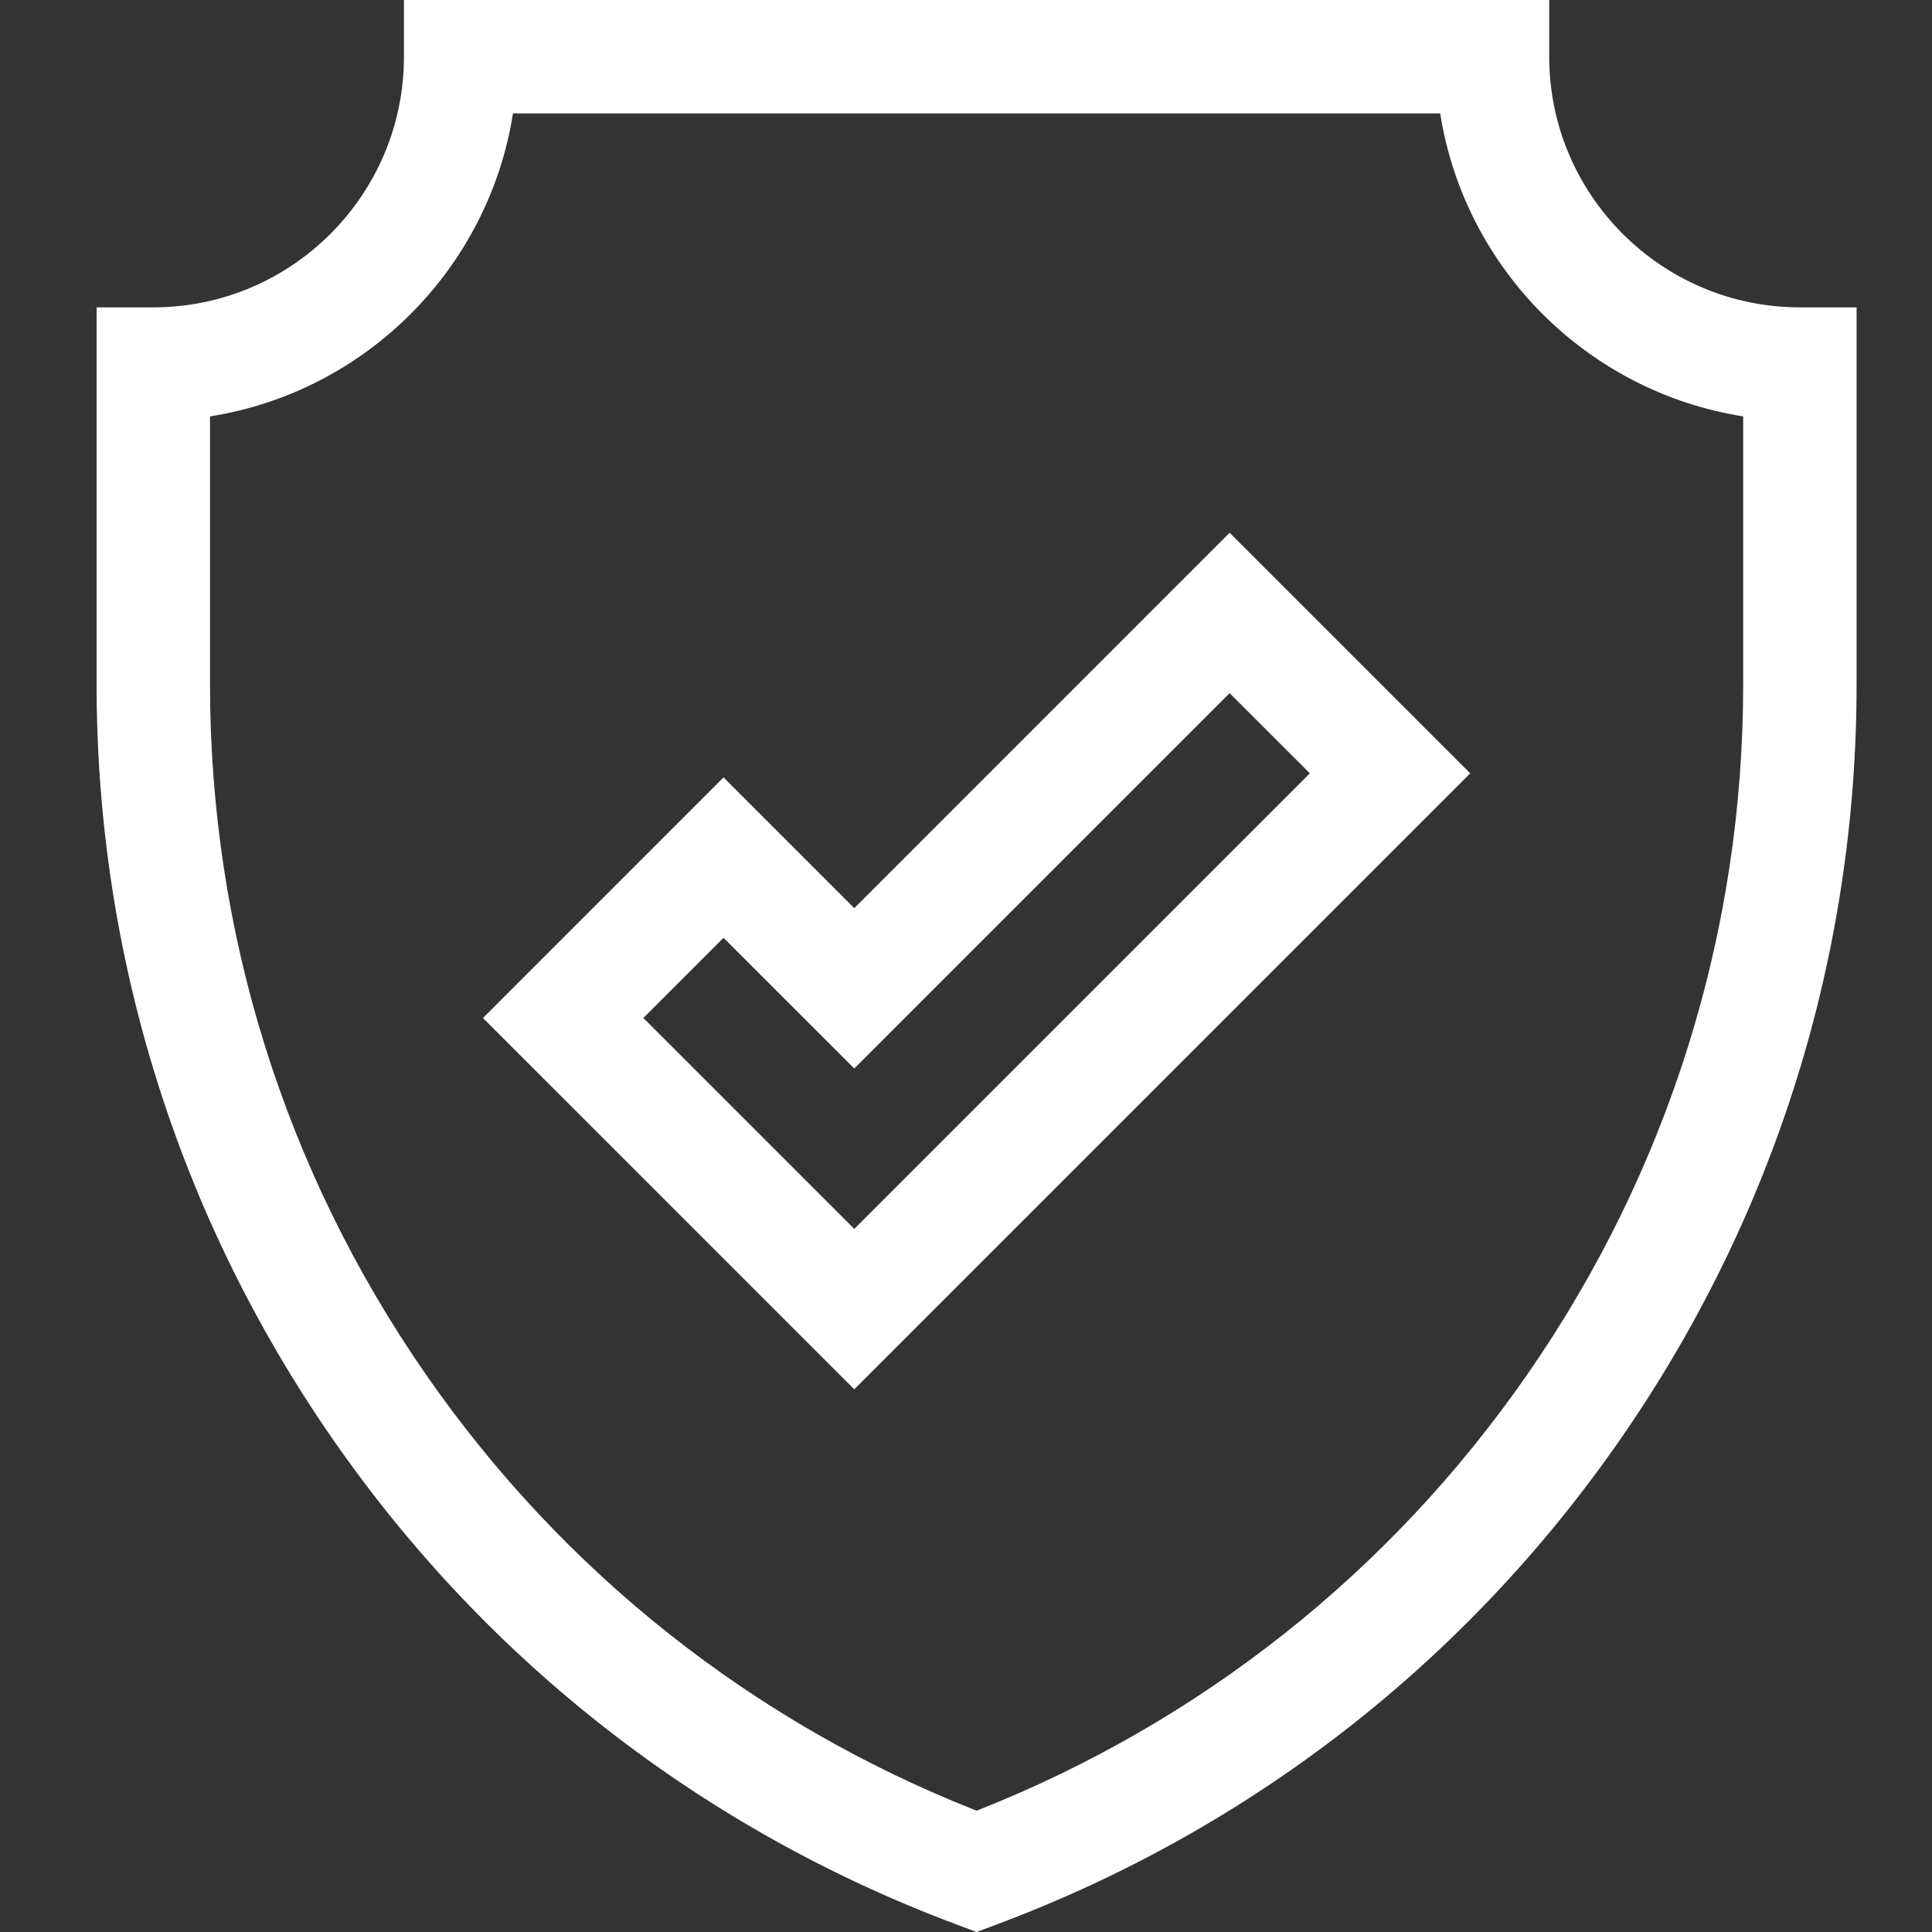 <?xml version="1.0" encoding="UTF-8"?>
<svg width="60px" height="60px" viewBox="0 0 60 60" version="1.1" xmlns="http://www.w3.org/2000/svg" xmlns:xlink="http://www.w3.org/1999/xlink">
    <rect x="0" y="0" width="60" height="60" fill="#333333" stroke="none"/>
    <title>icon-4</title>
    <g id="icon-4" stroke="none" stroke-width="1" fill="none" fill-rule="evenodd">
        <path d="M40.678,24.017 L26.53,38.165 L19.98,31.615 L22.47,29.125 L26.53,33.184 L38.187,21.527 L40.678,24.017 Z M26.53,28.203 L22.47,24.143 L14.999,31.615 L26.53,43.146 L45.659,24.017 L38.187,16.545 L26.53,28.203 Z M54.136,21.257 C54.136,28.952 51.818,36.361 47.432,42.684 C43.172,48.825 37.269,53.499 30.329,56.233 C23.389,53.499 17.485,48.825 13.226,42.684 C8.84,36.361 6.522,28.952 6.522,21.257 L6.522,12.931 C11.349,12.172 15.172,8.349 15.931,3.522 L44.727,3.522 C45.486,8.349 49.309,12.172 54.136,12.931 L54.136,21.257 L54.136,21.257 Z M55.897,9.545 C51.604,9.545 48.112,6.053 48.112,1.761 L48.112,0 L12.545,0 L12.545,1.761 C12.545,6.053 9.053,9.545 4.761,9.545 L3,9.545 L3,21.257 C3,29.673 5.535,37.776 10.332,44.691 C15.128,51.607 21.83,56.82 29.712,59.769 L30.329,60 L30.946,59.769 C38.828,56.82 45.53,51.607 50.326,44.691 C55.123,37.776 57.658,29.673 57.658,21.257 L57.658,9.545 L55.897,9.545 Z" id="Fill-1" fill="#FFFFFF"></path>
    </g>
</svg>